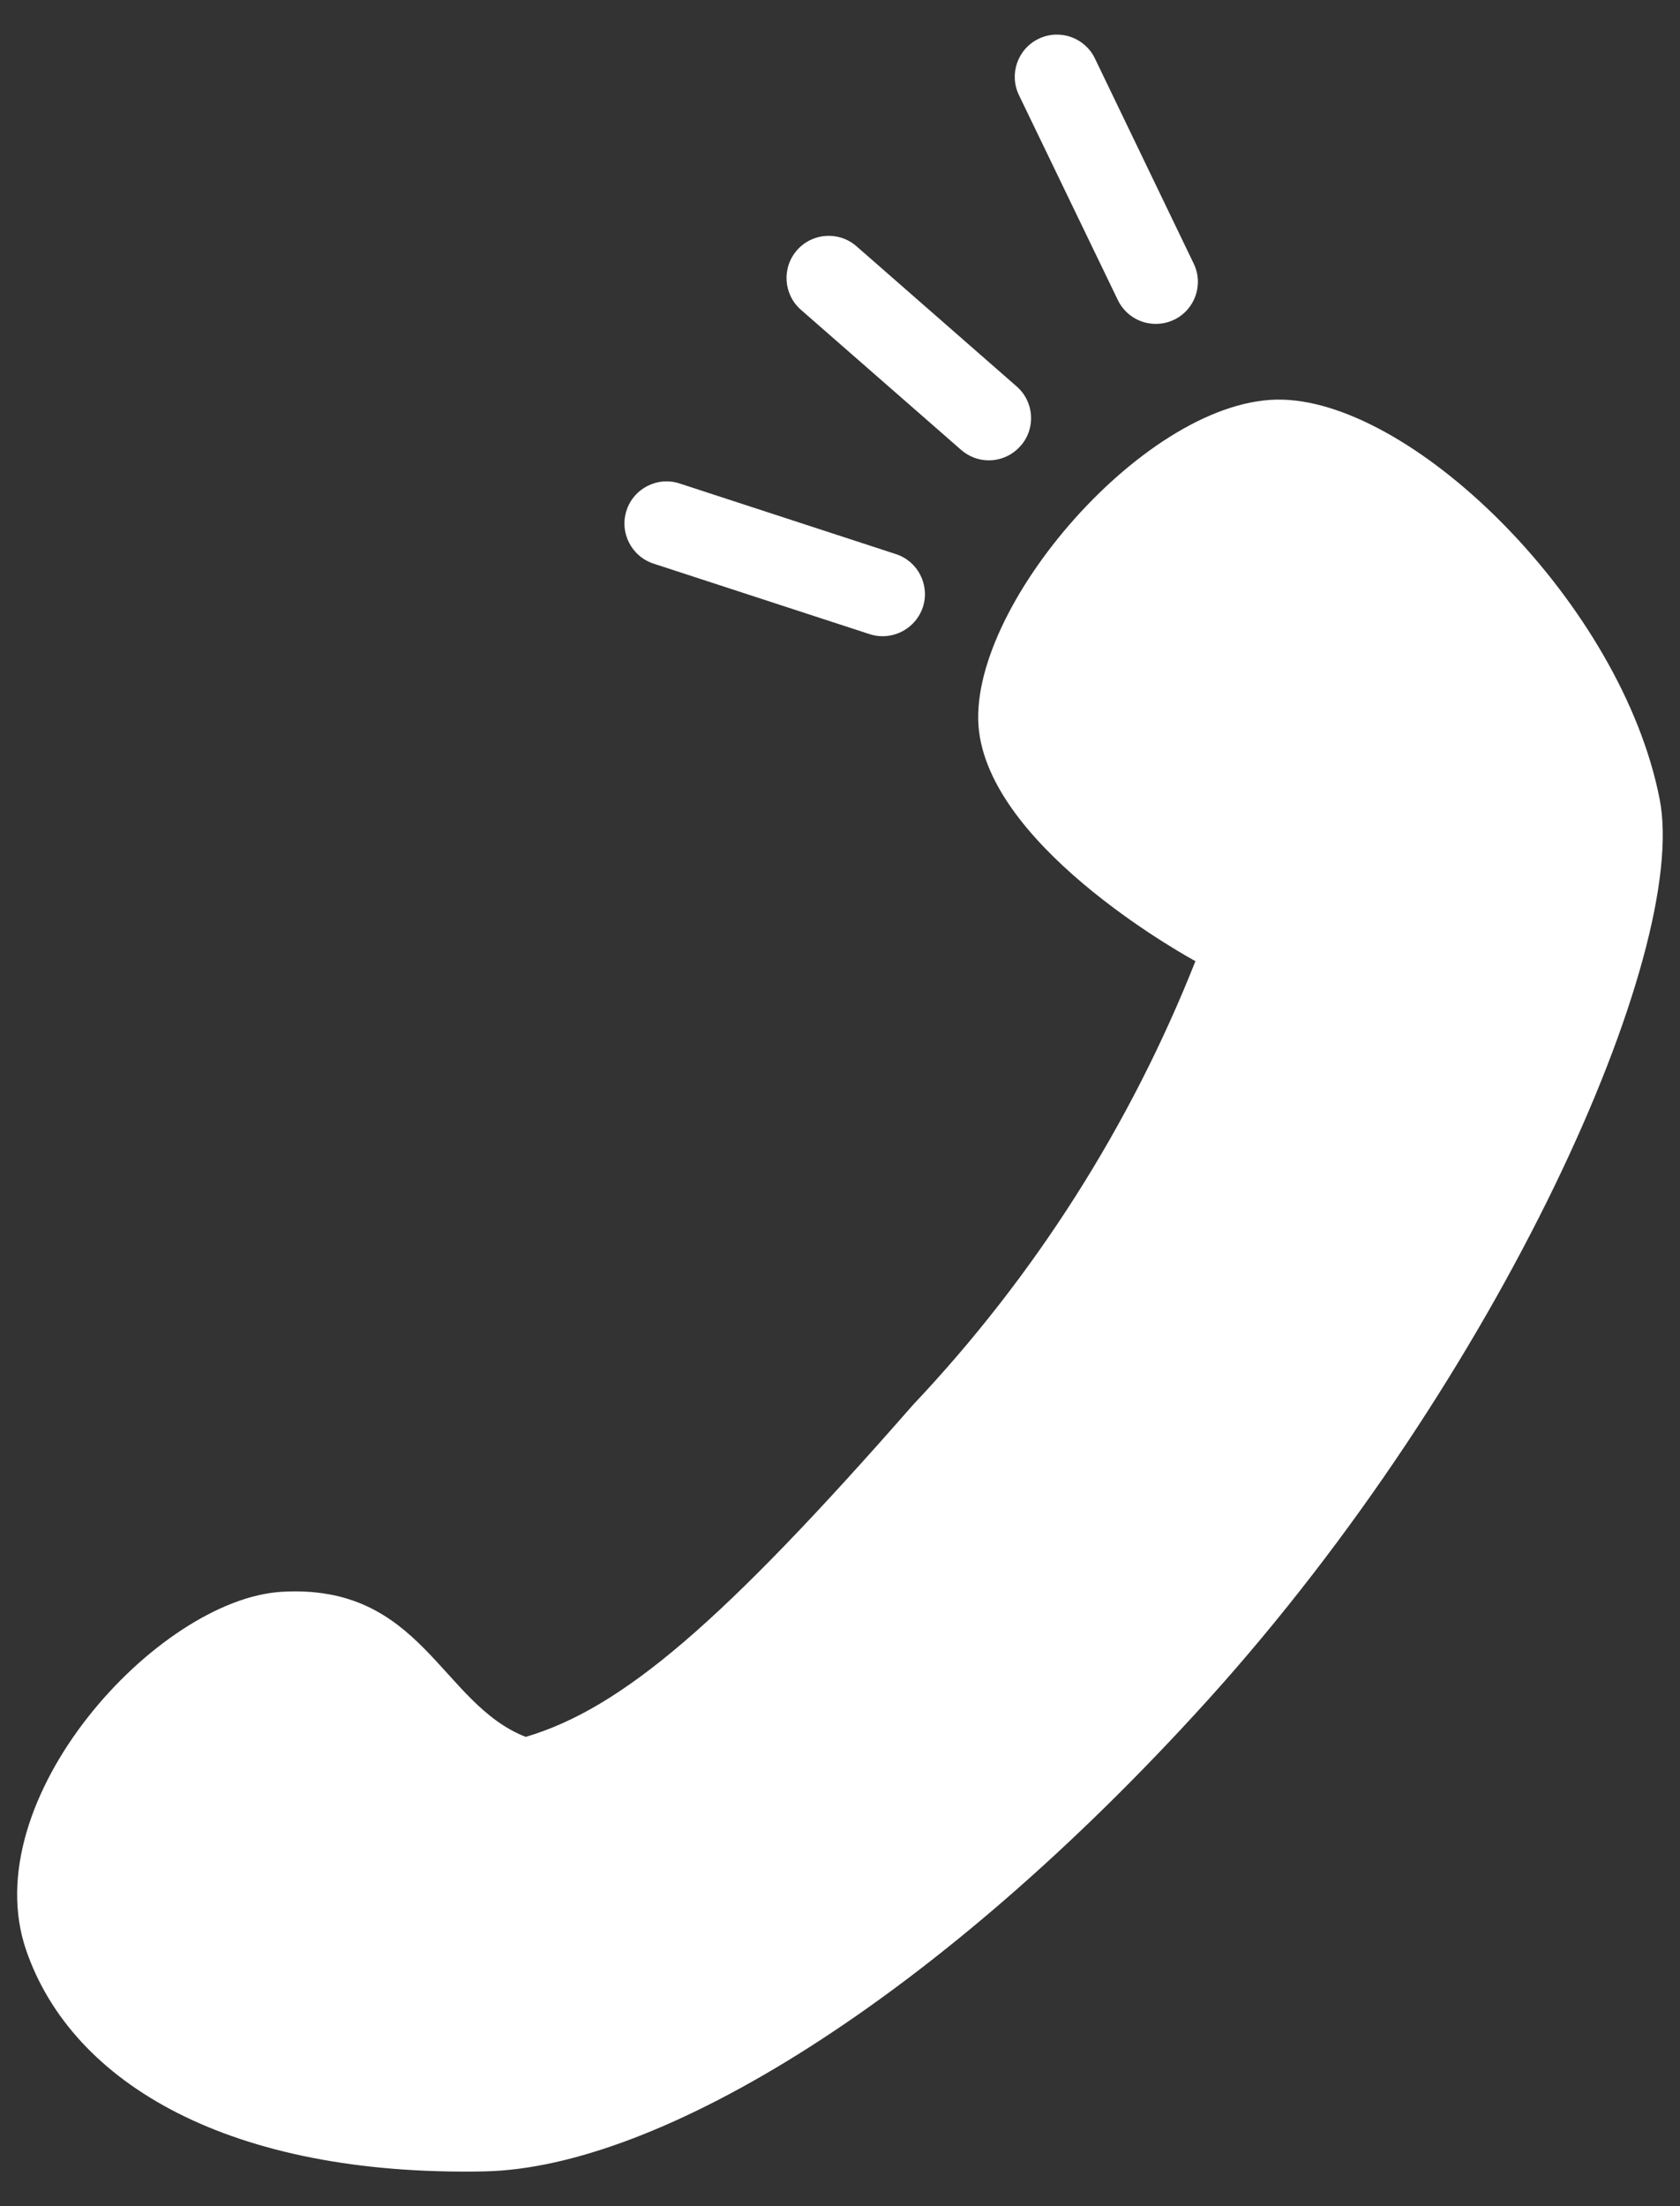 <?xml version="1.0" encoding="utf-8"?>
<!-- Generator: Adobe Illustrator 24.0.1, SVG Export Plug-In . SVG Version: 6.00 Build 0)  -->
<svg version="1.1" id="レイヤー_1" xmlns="http://www.w3.org/2000/svg" xmlns:xlink="http://www.w3.org/1999/xlink" x="0px"
	 y="0px" viewBox="0 0 16 21" style="enable-background:new 0 0 16 21;" xml:space="preserve">
<rect x="0" y="0" width="16" height="21" fill="#333333" stroke="none"/>
<style type="text/css">
	.st0{fill:#FFFFFF;}
</style>
<g id="グループ_65" transform="translate(-0.001 -0.001)">
	<path id="パス_148" class="st0" d="M15.807,7.607c0.287,1.459-1.518,5.495-4.3,8.573c-2.587,2.859-5.23,4.456-6.892,4.49
		c-2.422,0.048-3.924-0.833-4.363-2.1c-0.5-1.439,1.248-3.346,2.431-3.417c1.338-0.079,1.513,1.064,2.325,1.381
		c0.921-0.272,1.883-1.1,3.689-3.161c1.157-1.224,2.069-2.657,2.689-4.223c0,0-1.921-1.035-2.061-2.189s1.608-3.189,2.888-3.156
		S15.447,5.766,15.807,7.607z"/>
	<g id="グループ_64">
		<path id="パス_149" class="st0" d="M8.406,6.057c-0.042,0-0.084-0.007-0.124-0.02L6.225,5.366
			C6.015,5.297,5.899,5.071,5.968,4.86C6.036,4.65,6.263,4.534,6.473,4.603l2.059,0.672c0.21,0.067,0.326,0.293,0.259,0.503
			c0,0.001-0.001,0.002-0.001,0.003C8.735,5.946,8.58,6.057,8.406,6.057z"/>
		<path id="パス_150" class="st0" d="M11.008,3.084c-0.154,0-0.294-0.088-0.361-0.227L9.705,0.906
			c-0.096-0.2-0.012-0.44,0.188-0.536c0.2-0.096,0.44-0.012,0.536,0.188l0.94,1.951c0.097,0.199,0.014,0.438-0.185,0.535
			c-0.001,0-0.002,0.001-0.003,0.001C11.128,3.071,11.068,3.084,11.008,3.084z"/>
		<path id="パス_151" class="st0" d="M9.418,4.383c-0.097,0-0.191-0.036-0.264-0.1L7.629,2.95c-0.167-0.146-0.184-0.4-0.038-0.567
			s0.4-0.184,0.567-0.038l0,0l1.525,1.334C9.85,3.824,9.868,4.077,9.723,4.243C9.722,4.244,9.721,4.245,9.72,4.246
			C9.644,4.333,9.534,4.383,9.418,4.383z"/>
	</g>
</g>
</svg>
